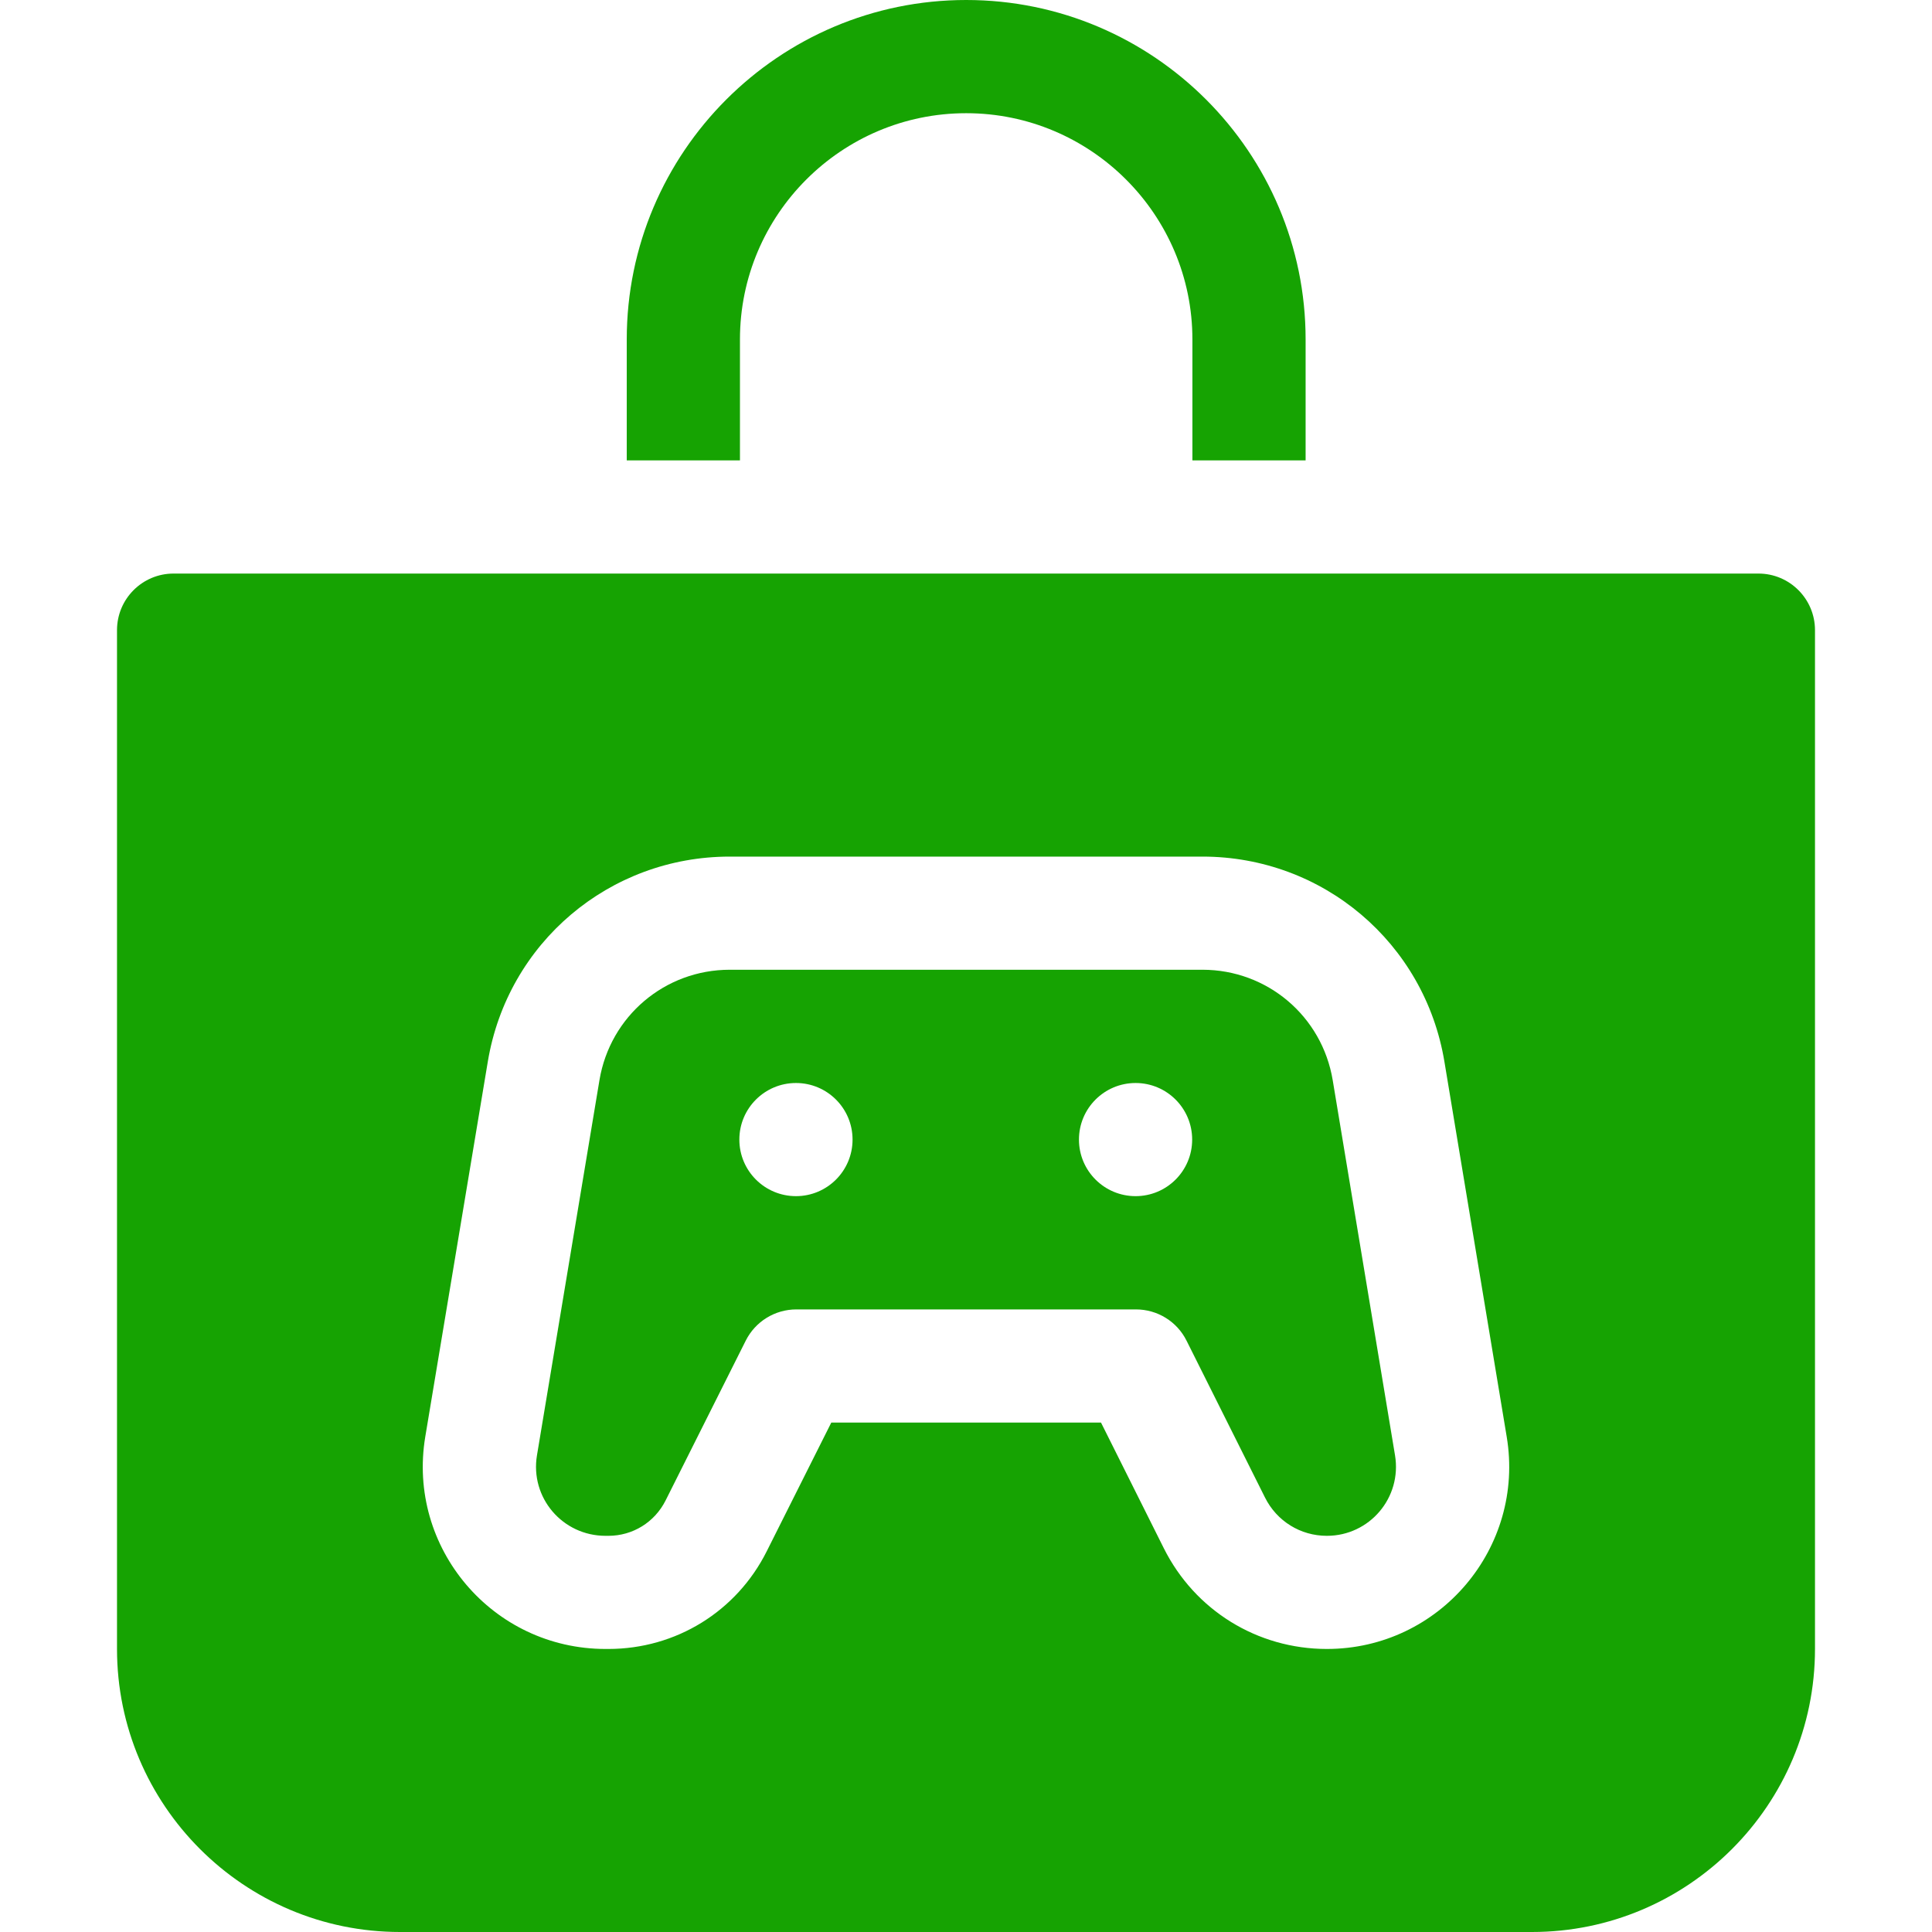 <svg width="32" height="32" viewBox="0 0 32 32" fill="none" xmlns="http://www.w3.org/2000/svg">
<path d="M12.256 7.625V5.622C12.256 3.556 13.937 1.875 16.003 1.875C18.069 1.875 19.75 3.556 19.75 5.622V7.625H21.625V5.622C21.625 2.522 19.103 0 16.003 0C12.903 0 10.381 2.522 10.381 5.622V7.625H12.256Z" fill="#16A302"/>
<path d="M22.074 17.892C21.898 16.832 20.991 16.062 19.916 16.062H12.087C11.013 16.062 10.106 16.831 9.929 17.89L8.894 24.104C8.777 24.805 9.316 25.438 10.03 25.438H10.077C10.48 25.438 10.843 25.213 11.024 24.853L12.352 22.205C12.511 21.888 12.835 21.688 13.19 21.688H18.815C19.17 21.688 19.495 21.888 19.653 22.206L20.953 24.805C21.148 25.195 21.54 25.438 21.977 25.438C22.685 25.438 23.222 24.805 23.106 24.105L22.074 17.892ZM13.184 19.812C12.666 19.812 12.246 19.393 12.246 18.875C12.246 18.357 12.666 17.938 13.184 17.938C13.701 17.938 14.121 18.357 14.121 18.875C14.121 19.393 13.701 19.812 13.184 19.812ZM18.809 19.812C18.291 19.812 17.871 19.393 17.871 18.875C17.871 18.357 18.291 17.938 18.809 17.938C19.326 17.938 19.746 18.357 19.746 18.875C19.746 19.393 19.326 19.812 18.809 19.812Z" fill="#16A302"/>
<path d="M29.125 9.5H2.875C2.357 9.5 1.938 9.92 1.938 10.438V27.312C1.938 29.897 4.04 32 6.625 32H25.375C27.96 32 30.062 29.897 30.062 27.312V10.438C30.062 9.92 29.643 9.5 29.125 9.5ZM21.977 27.312C20.826 27.312 19.791 26.673 19.276 25.643L18.236 23.562H13.769L12.7 25.693C12.2 26.692 11.194 27.312 10.077 27.312H10.03C8.157 27.312 6.738 25.635 7.044 23.796L8.08 17.582C8.408 15.615 10.093 14.188 12.087 14.188H19.916C21.911 14.188 23.597 15.616 23.924 17.584L24.956 23.798C25.261 25.635 23.844 27.312 21.977 27.312Z" fill="#16A302"/>
</svg>
